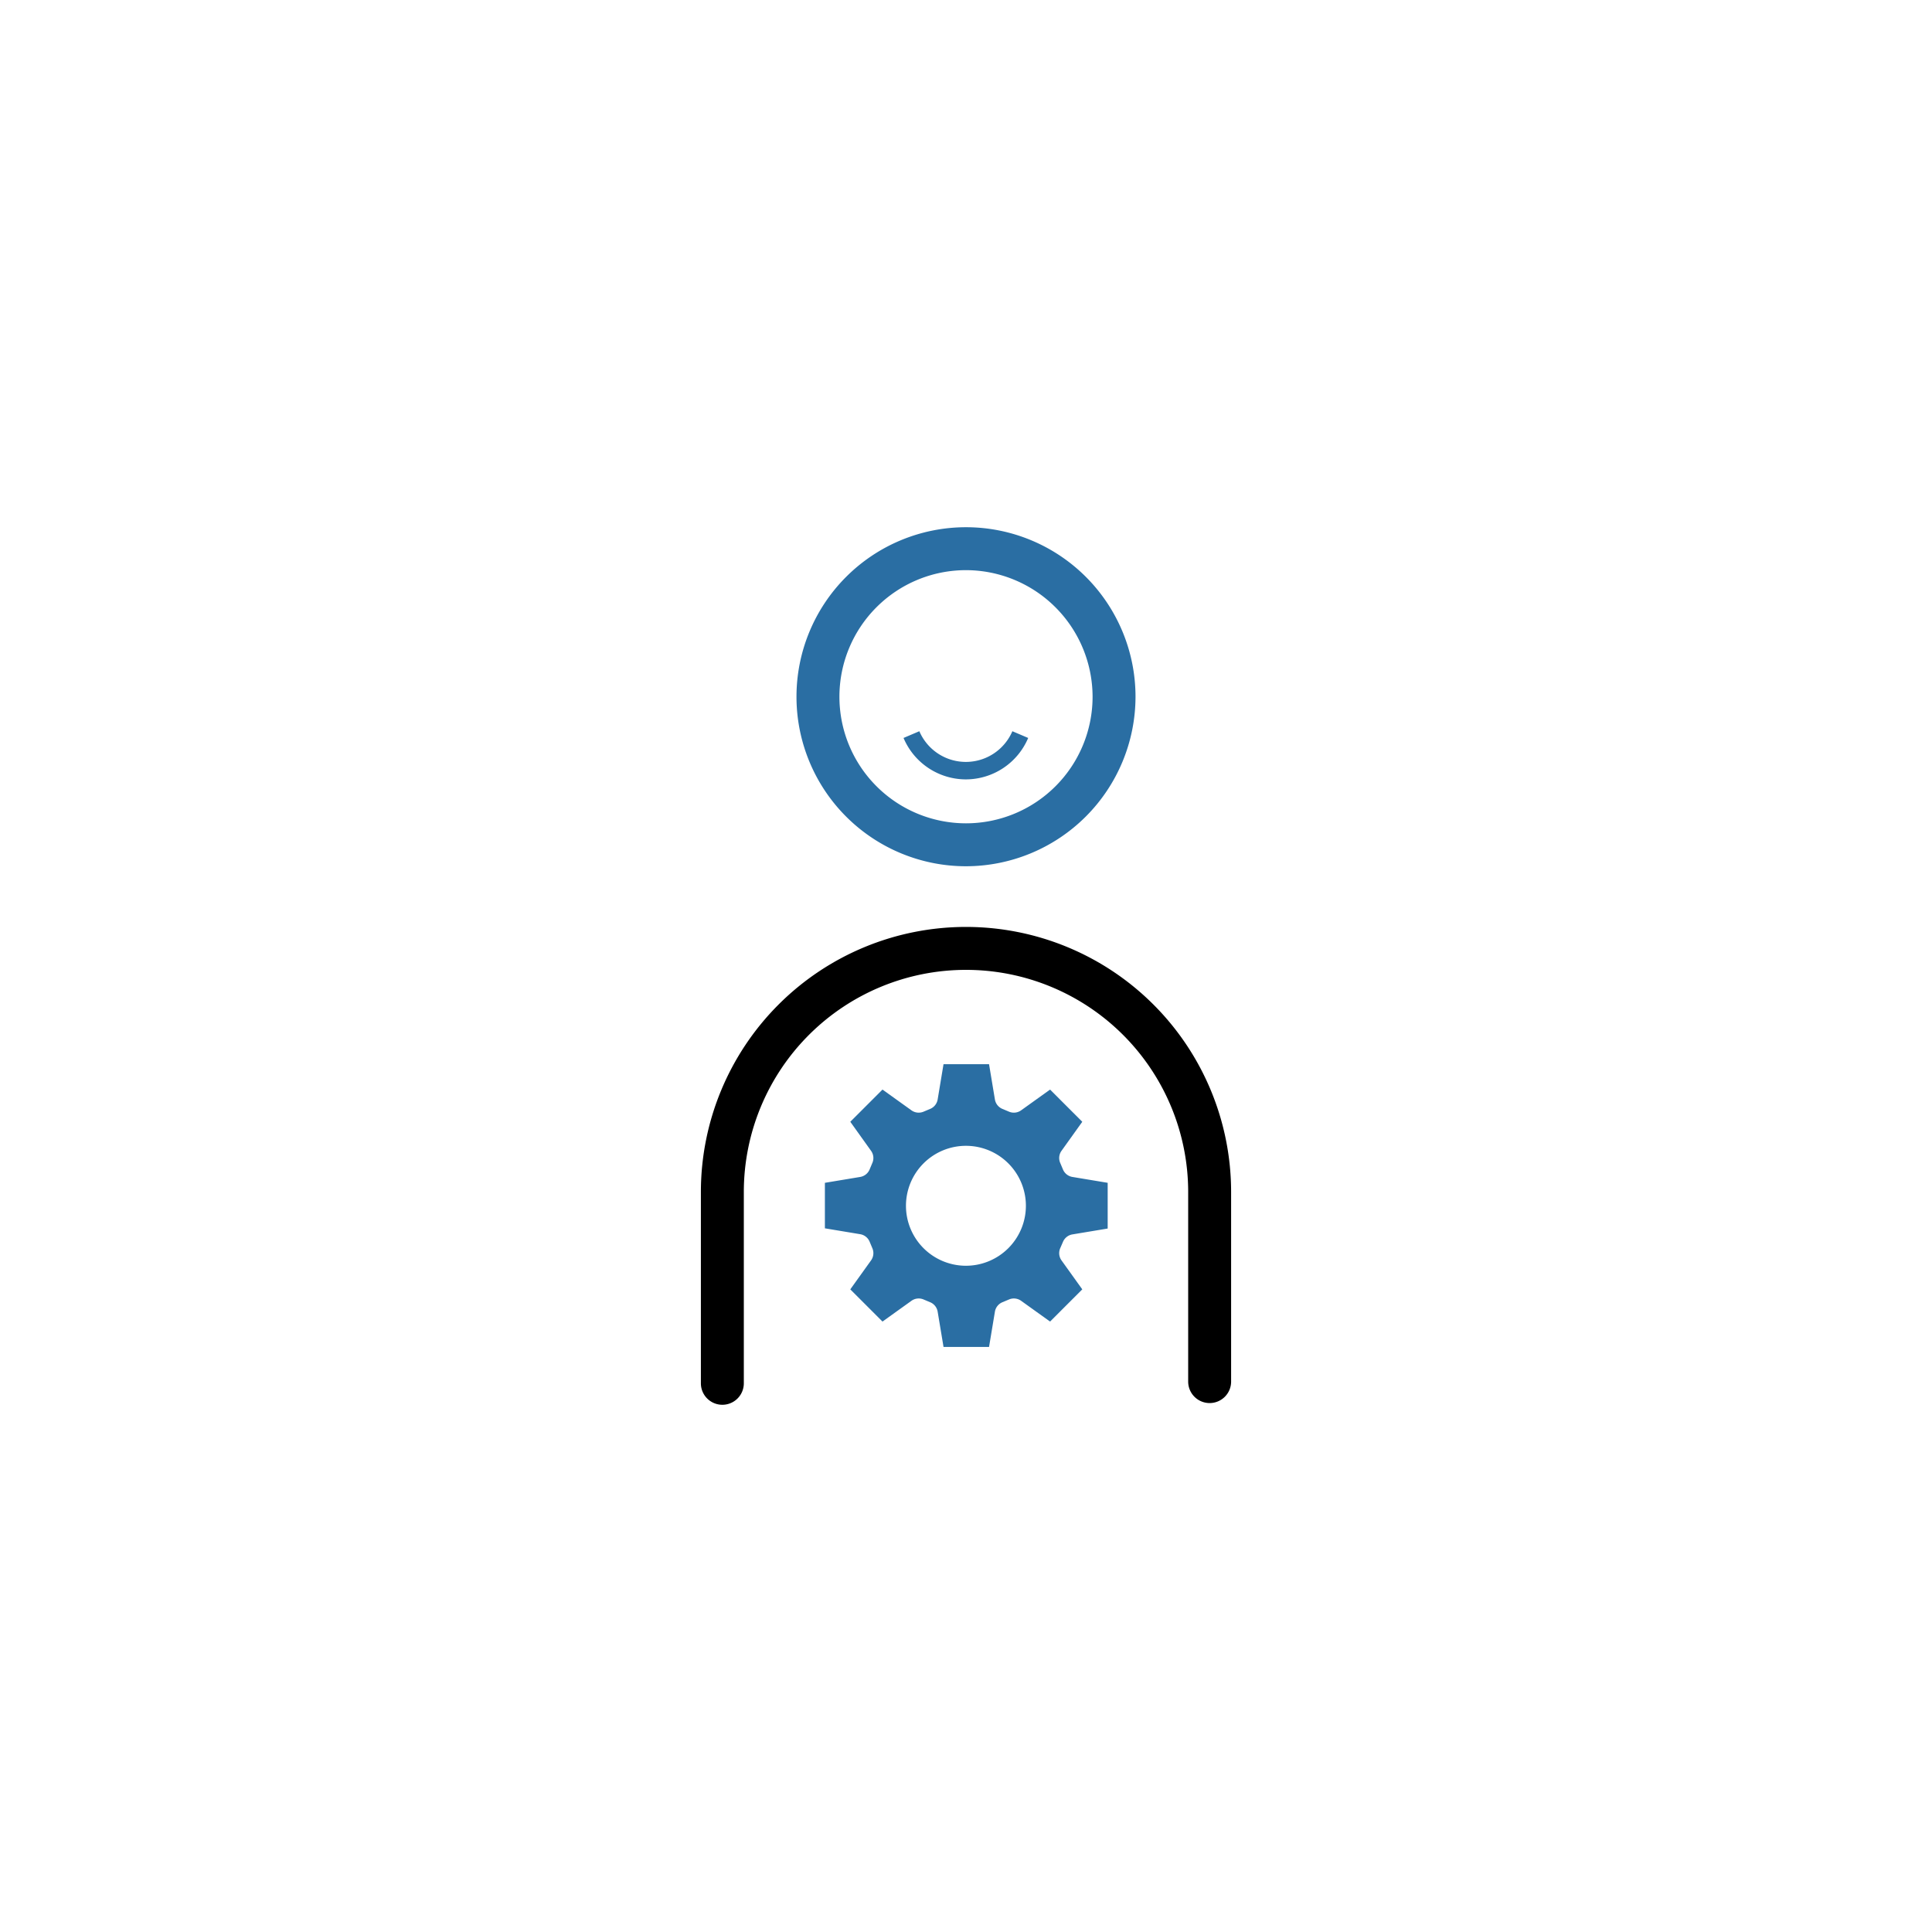 <svg id="Icons_expanded" data-name="Icons expanded" xmlns="http://www.w3.org/2000/svg" viewBox="0 0 270 270">
  <defs>
    <style>
      .cls-1 {
        fill: #2a6ea3;
      }
    </style>
  </defs>
  <title>FeatureIcon_SVG_270x270</title>
  <g>
    <path d="M169.05,196.08a3,3,0,0,1-3-3V166.59a31.05,31.05,0,0,0-62.1,0v26.73a3,3,0,0,1-6,0V166.59a37.05,37.05,0,0,1,74.1,0v26.49A3,3,0,0,1,169.05,196.08Z"/>
    <path class="cls-1" d="M135,121.06a23.69,23.69,0,1,1,23.69-23.69A23.72,23.72,0,0,1,135,121.06Zm0-41.38a17.69,17.69,0,1,0,17.69,17.69A17.72,17.72,0,0,0,135,79.68Z"/>
    <path class="cls-1" d="M135,108.92a9.47,9.47,0,0,1-8.73-5.79l2.21-.94a7.07,7.07,0,0,0,13,0l2.21.94A9.47,9.47,0,0,1,135,108.92Z"/>
    <path class="cls-1" d="M148.57,173.51a1.74,1.74,0,0,1,1.3-1l4.93-.82V165.3l-4.93-.82a1.74,1.74,0,0,1-1.3-1l-.42-1a1.72,1.72,0,0,1,.19-1.64l2.91-4.07-4.5-4.5-4.06,2.91a1.74,1.74,0,0,1-1.65.19l-1-.42a1.74,1.74,0,0,1-1-1.3l-.82-4.93h-6.36l-.82,4.93a1.74,1.74,0,0,1-1,1.3l-1,.42a1.74,1.74,0,0,1-1.65-.19l-4.06-2.91-4.5,4.5,2.91,4.07a1.72,1.72,0,0,1,.19,1.64l-.42,1a1.74,1.74,0,0,1-1.3,1l-4.93.82v6.36l4.93.82a1.74,1.74,0,0,1,1.3,1l.42,1a1.74,1.74,0,0,1-.19,1.65l-2.91,4.06,4.5,4.5,4.06-2.91a1.74,1.74,0,0,1,1.65-.19l1,.42a1.74,1.74,0,0,1,1,1.3l.82,4.93h6.36l.82-4.93a1.74,1.74,0,0,1,1-1.3l1-.42a1.74,1.74,0,0,1,1.65.19l4.06,2.91,4.5-4.5-2.91-4.06a1.74,1.74,0,0,1-.19-1.65ZM135,176.89a8.38,8.38,0,1,1,8.37-8.37A8.38,8.38,0,0,1,135,176.89Z"/>
  </g>
</svg>
